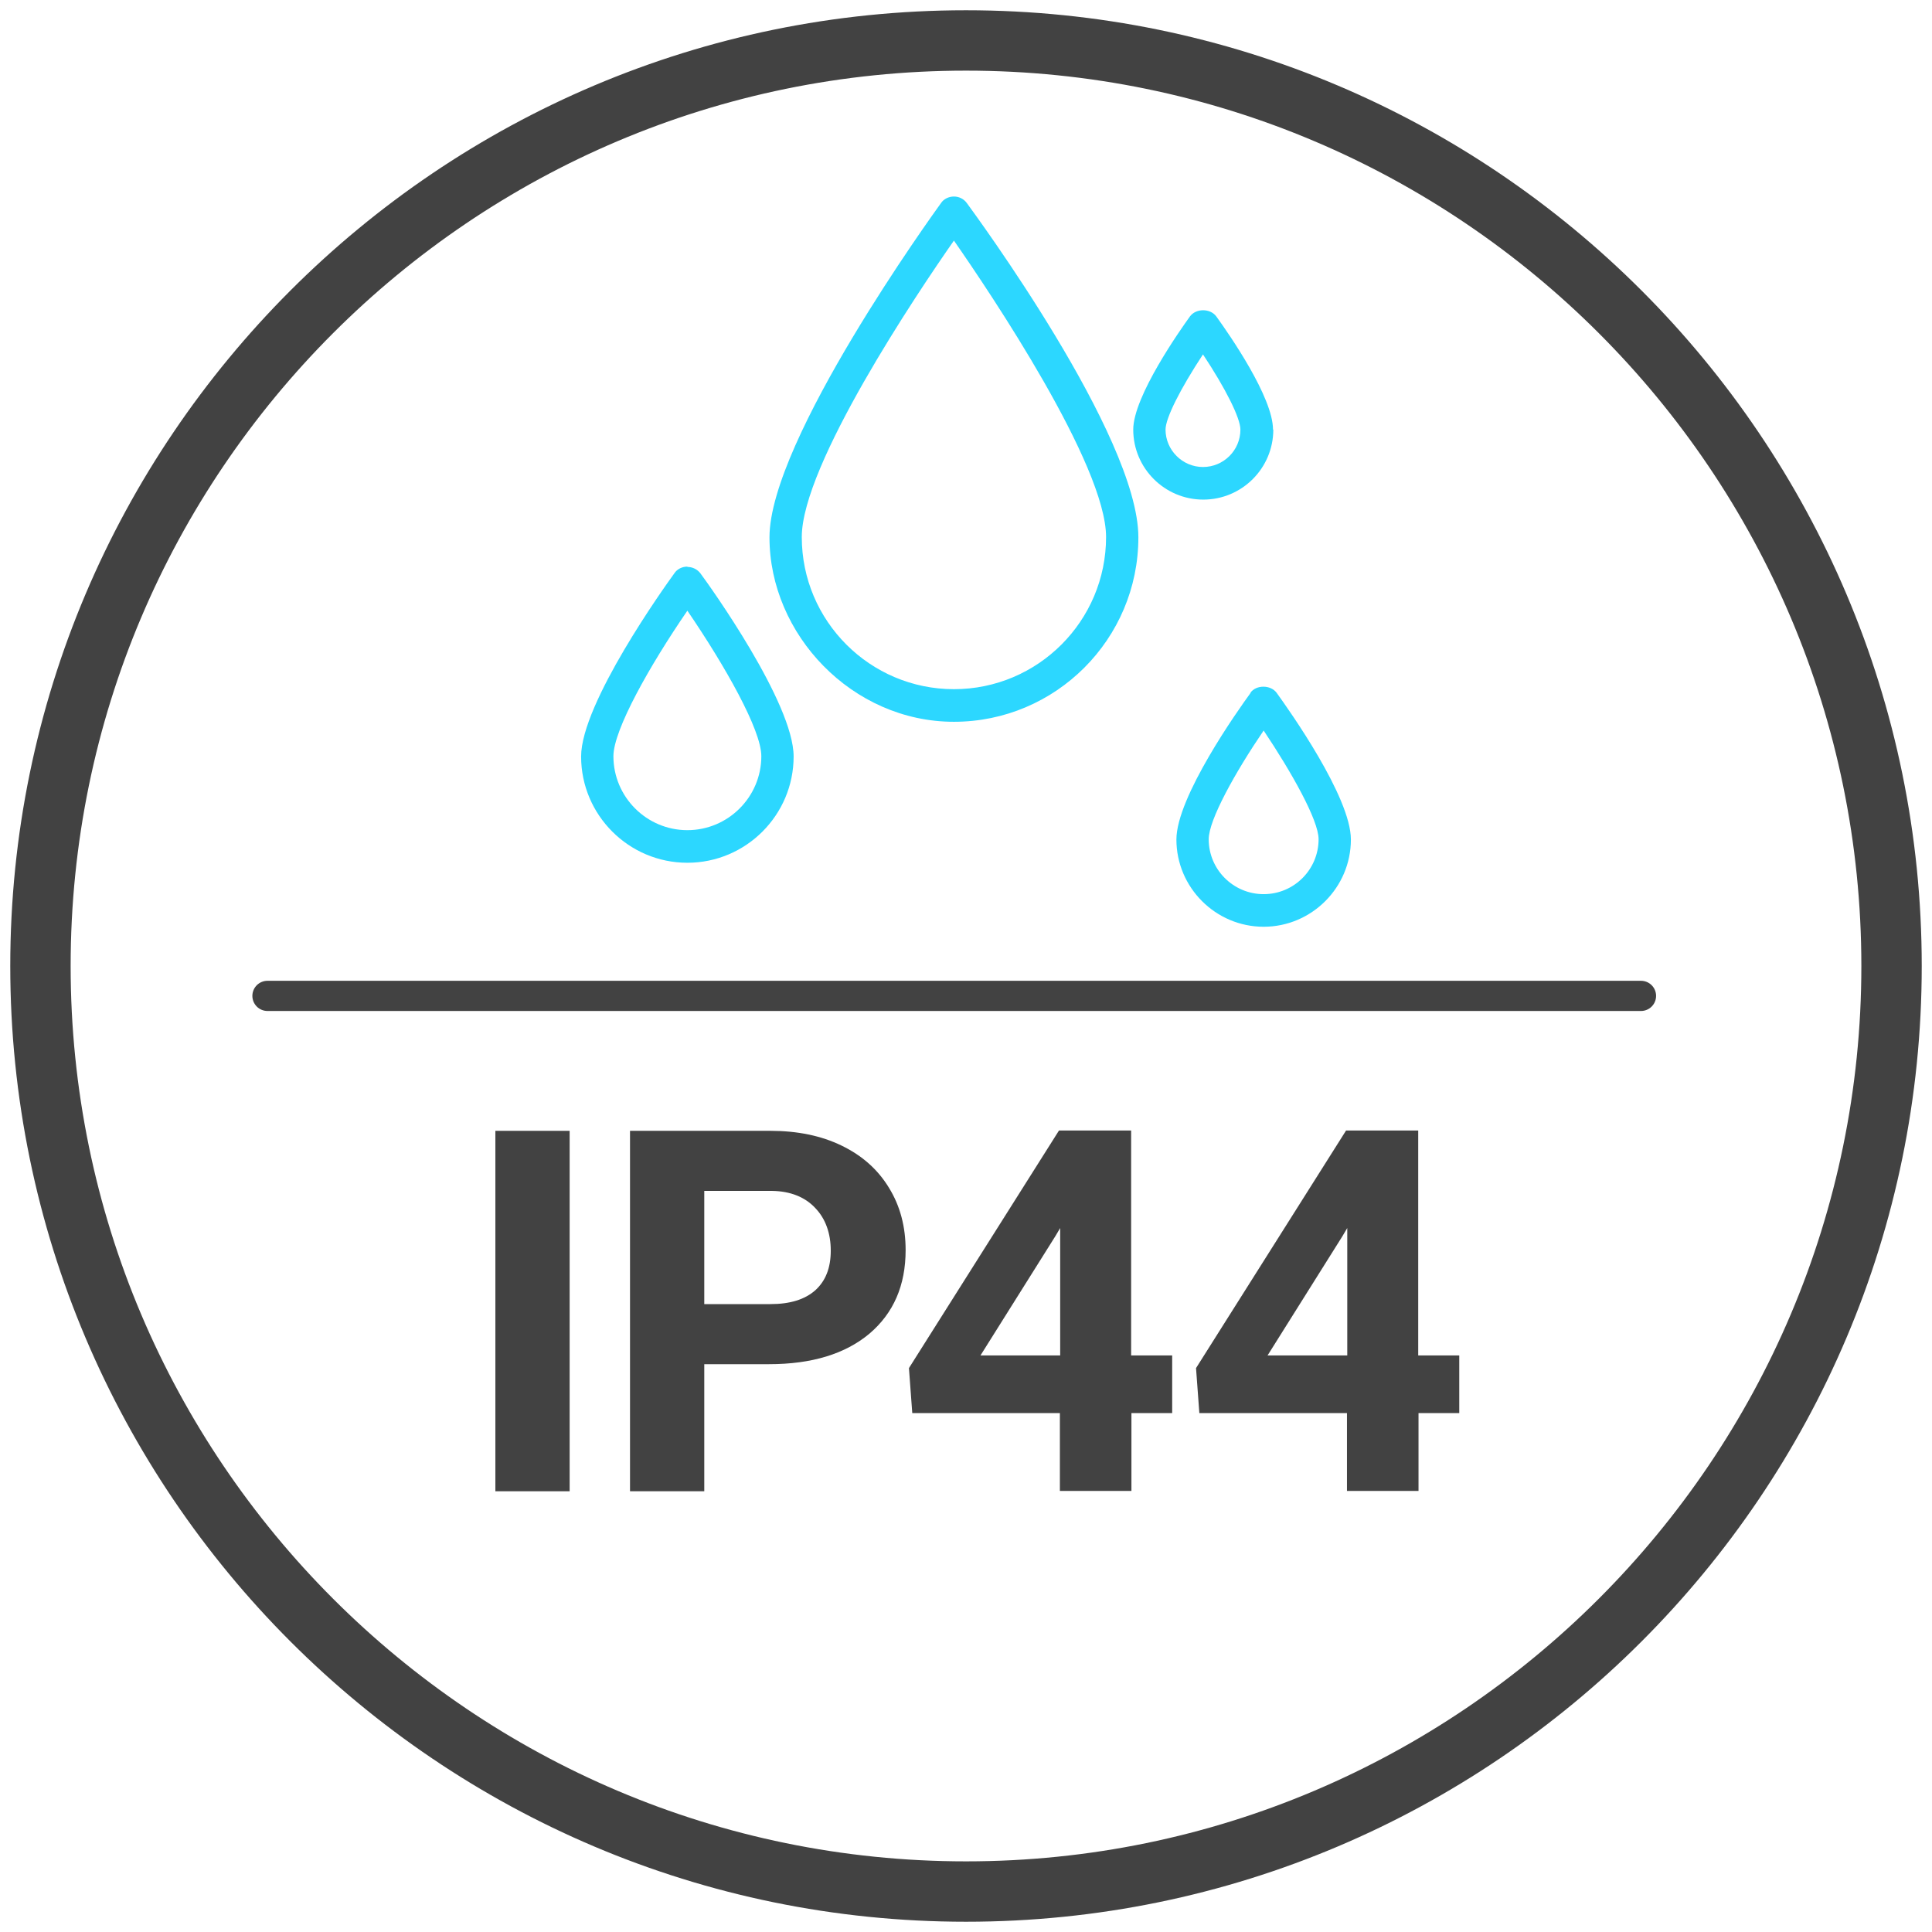 <?xml version="1.0" encoding="UTF-8"?>
<svg id="Livello_1" xmlns="http://www.w3.org/2000/svg" viewBox="0 0 64 64">
  <defs>
    <style>
      .cls-1 {
        fill: #424242;
      }

      .cls-2 {
        fill: none;
        stroke: #424242;
        stroke-linecap: round;
        stroke-linejoin: round;
      }

      .cls-3 {
        fill: #2cd7ff;
      }
    </style>
  </defs>
  <path class="cls-1" d="M32,63.66C14.54,63.66.34,49.46.34,32S14.54.34,32,.34s31.66,14.2,31.66,31.66-14.2,31.66-31.66,31.66ZM32,2.34C15.64,2.34,2.34,15.64,2.34,32s13.31,29.66,29.66,29.66,29.66-13.31,29.66-29.66S48.36,2.34,32,2.34Z"/>
  <g>
    <path class="cls-1" d="M18.87,49.4h-2.46v-11.94h2.46v11.94Z"/>
    <path class="cls-1" d="M23.33,45.19v4.21h-2.46v-11.94h4.65c.89,0,1.68.16,2.36.49.68.33,1.2.79,1.57,1.4.37.6.55,1.29.55,2.06,0,1.17-.4,2.09-1.2,2.77-.8.67-1.91,1.01-3.32,1.01h-2.15ZM23.33,43.2h2.19c.65,0,1.14-.15,1.49-.46.34-.31.51-.74.51-1.31s-.17-1.06-.52-1.42c-.34-.36-.82-.55-1.42-.56h-2.25v3.75Z"/>
    <path class="cls-1" d="M37.48,44.9h1.35v1.91h-1.35v2.58h-2.37v-2.58h-4.89l-.11-1.49,4.97-7.87h2.39v7.45ZM32.48,44.9h2.64v-4.22l-.16.27-2.48,3.95Z"/>
    <path class="cls-1" d="M46.99,44.9h1.35v1.91h-1.35v2.58h-2.37v-2.58h-4.89l-.11-1.49,4.97-7.87h2.39v7.45ZM41.99,44.9h2.64v-4.22l-.16.27-2.48,3.95Z"/>
  </g>
  <g>
    <path class="cls-3" d="M31.6,6.51h0c-.17,0-.34.08-.43.22-.23.32-5.68,7.85-5.68,11.07s2.74,6.11,6.11,6.11,6.11-2.74,6.11-6.11-5.45-10.75-5.68-11.07c-.1-.14-.26-.22-.43-.22ZM31.6,22.83c-2.78,0-5.04-2.26-5.04-5.04,0-2.39,3.83-8.09,5.04-9.82,1.21,1.74,5.04,7.43,5.04,9.82,0,2.78-2.26,5.04-5.04,5.04Z"/>
    <path class="cls-3" d="M41.43,22.95c-.41.56-2.46,3.45-2.46,4.86,0,1.59,1.3,2.89,2.89,2.89s2.89-1.3,2.89-2.89c0-1.41-2.05-4.29-2.46-4.86-.2-.27-.68-.27-.87,0ZM41.86,29.62c-1,0-1.82-.81-1.82-1.82,0-.64.88-2.22,1.82-3.6.93,1.39,1.82,2.97,1.82,3.6,0,1-.81,1.82-1.82,1.82Z"/>
    <path class="cls-3" d="M42.17,14.23c0-1.07-1.44-3.14-1.88-3.75-.2-.27-.67-.27-.87,0-.31.43-1.88,2.65-1.88,3.75,0,1.28,1.04,2.32,2.32,2.32s2.32-1.04,2.32-2.32ZM38.61,14.23c0-.38.49-1.35,1.24-2.49.75,1.13,1.24,2.11,1.24,2.49,0,.69-.56,1.24-1.24,1.24s-1.24-.56-1.24-1.24Z"/>
    <path class="cls-3" d="M22.77,18.77h0c-.17,0-.34.08-.43.22-.32.44-3.09,4.31-3.09,6.07,0,1.94,1.58,3.52,3.52,3.52s3.52-1.58,3.52-3.52c0-1.77-2.77-5.64-3.09-6.07-.1-.13-.26-.21-.43-.21ZM22.77,27.5c-1.35,0-2.45-1.1-2.45-2.45,0-.87,1.2-3,2.45-4.82,1.25,1.83,2.45,3.95,2.45,4.82,0,1.35-1.1,2.45-2.45,2.45Z"/>
  </g>
  <line class="cls-2" x1="8.86" y1="32.99" x2="54.36" y2="32.99"/>
</svg>